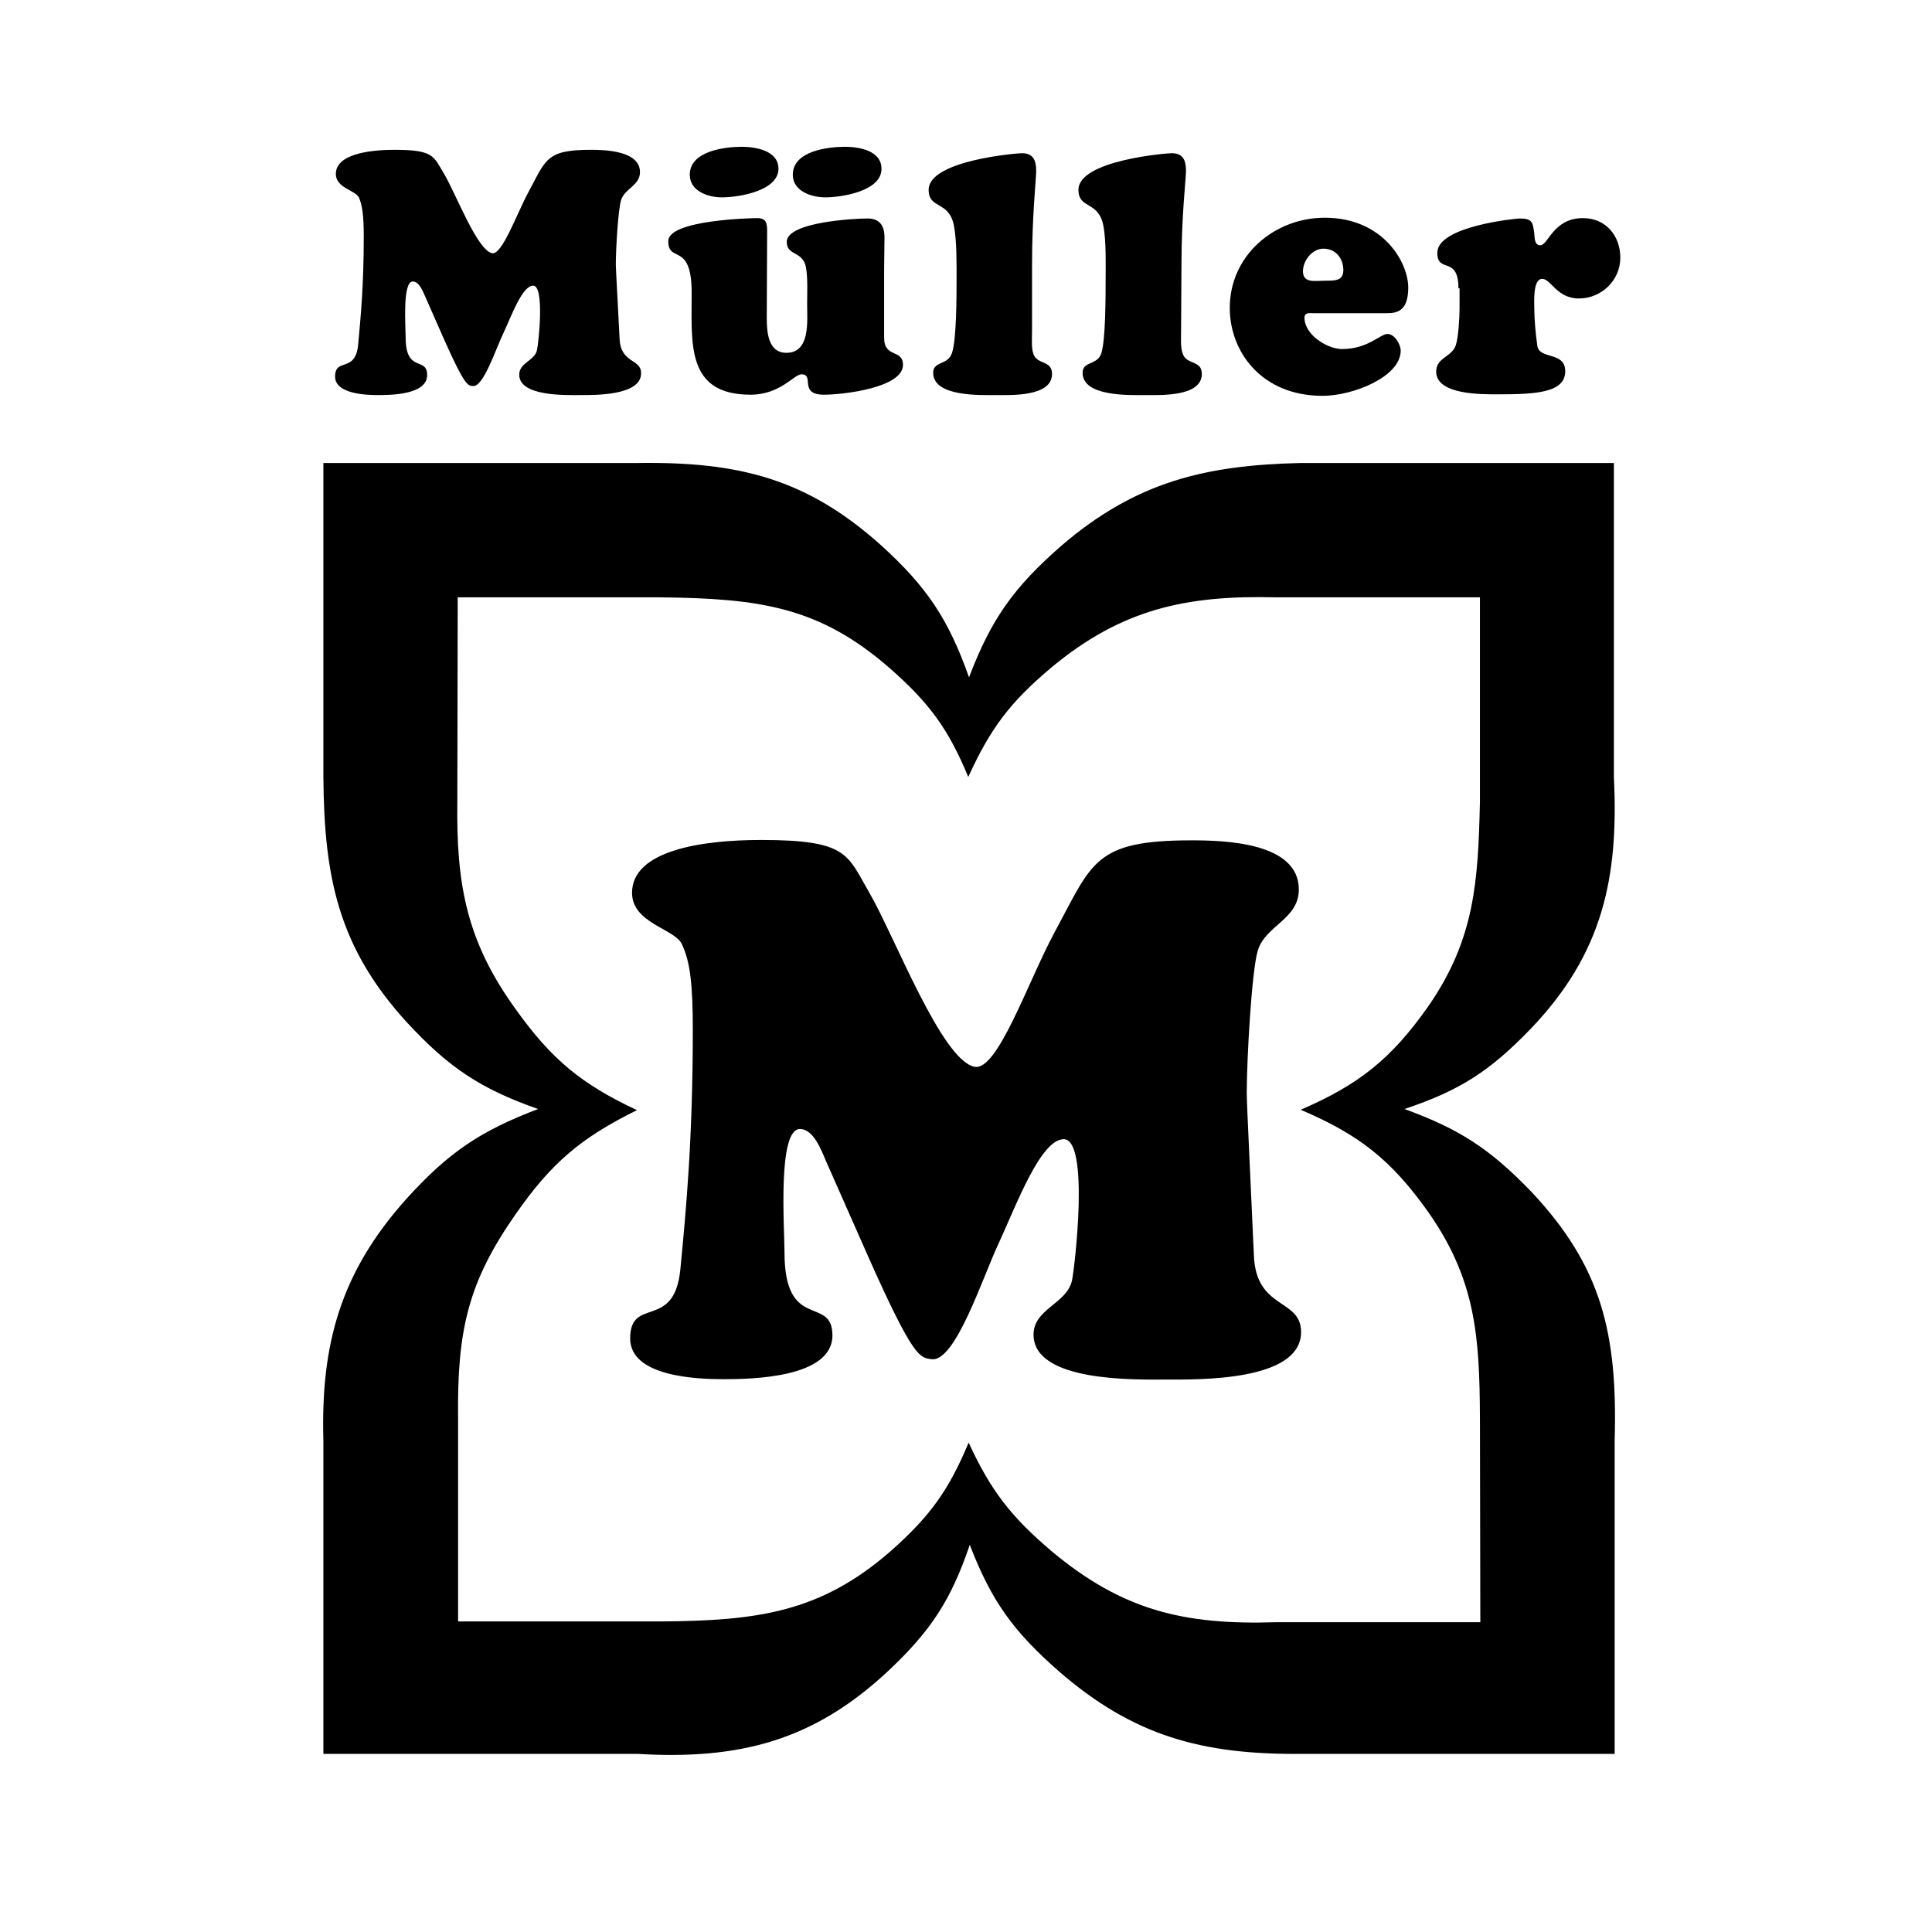 <?xml version="1.0" encoding="utf-8"?>
<!-- Generator: Adobe Illustrator 25.4.1, SVG Export Plug-In . SVG Version: 6.00 Build 0)  -->
<svg version="1.1" id="Ebene_1" xmlns="http://www.w3.org/2000/svg" xmlns:xlink="http://www.w3.org/1999/xlink" x="0px" y="0px"
	 viewBox="0 0 512 512" style="enable-background:new 0 0 512 512;" xml:space="preserve">
<path d="M112.6,78.4c-0.5-1.1-1.5-3.8-3.2-3.8c-2.8,0-1.9,11.8-1.9,14.8c0,9.6,5.7,5,5.7,10c0,5.2-9.5,5.3-13.1,5.3
	c-3.1,0-11.3-0.3-11.3-4.9c0-5.1,5.3-0.9,6.1-8.3c0.7-7.6,1.5-15.9,1.5-28.9c0-5.5-0.4-8.3-1.3-10.3c-1-1.9-6.1-2.5-6.1-6.2
	c0-5.1,8.4-6.4,15.6-6.4c10.5,0,10.3,1.8,13.1,6.4c3.2,5.4,8.7,20.1,12.7,21c2.7,0.5,6.5-10.4,9.7-16.3c4.6-8.5,4.6-11.1,16.5-11.1
	c3.9,0,13,0.3,13,5.9c0,3.6-4,4.3-5,7.4c-0.8,2.5-1.4,13.1-1.4,17.1c0,1.4,0.6,11.3,1,19.7c0.3,6.6,5.7,5.2,5.7,9.1
	c0,6-12.3,5.8-16.3,5.8c-3.6,0-16,0.4-16-5.4c0-3.2,4.1-3.7,4.7-6.5c0.4-1.6,2.1-17.1-1-17.1c-2.9,0-5.7,7.9-7.9,12.6
	c-2,4.1-5.3,14.4-8.1,14c-1.3-0.1-2.1,0-7.5-12.1L112.6,78.4 M218.7,52.3c-3.6,0-8.6-1.6-8.6-6c0-6.3,9.3-7.4,13.9-7.4
	c3.6,0,9.6,1,9.6,5.8C233.7,50.6,223.2,52.3,218.7,52.3 M191.3,52.3c-3.6,0-8.5-1.6-8.5-6c0-6.3,9.3-7.4,13.8-7.4
	c3.6,0,9.7,1,9.7,5.8C206.3,50.6,195.8,52.3,191.3,52.3 M203.2,84.2c0,3.7,0.3,9.3,5.2,9.3c6.4,0,5.5-8.5,5.5-12.8
	c0-3,0.2-6.9-0.3-9.8c-0.8-4.5-5.1-3-5.1-6.8c0-5.3,18.1-6.2,21.4-6.2c3.2,0,4.5,1.9,4.5,5c0,3-0.1,5.7-0.1,8.6v18
	c0,5.5,5,2.9,5,7.2c0,6.1-16,7.9-20.9,7.9c-6.9,0-2.4-5.4-6-5.4c-2,0-5.6,5.4-13.5,5.4c-17.1,0-15.6-13.5-15.6-27
	c0-13.7-6.2-7.7-6.2-13.7c0-5.7,22.7-6.1,23.5-6.1c2.4,0,2.7,1.2,2.7,3.5L203.2,84.2 M273.5,87.5c0,1.7-0.2,4.6,0.3,6.1
	c0.9,3.2,5,1.7,5,5.5c0,6.1-11,5.6-14.8,5.6c-4.1,0-16.7,0.5-16.7-5.9c0-3.2,3.9-1.9,5-5.3c1.2-3.7,1.2-15,1.2-19.5
	c0-3.4,0.1-10.1-0.7-14.2c-1.3-6.7-6.7-4.3-6.7-9.5c0-7.8,23.4-9.7,24.7-9.7c3.1,0,3.8,2,3.8,4.7c0,2-1.1,12-1.1,24.8V87.5
	 M313,87.5c0,1.7-0.2,4.6,0.4,6.1c0.9,3.2,5.1,1.7,5.1,5.5c0,6.1-11.1,5.6-14.9,5.6c-4.1,0-16.7,0.5-16.7-5.9c0-3.2,4-1.9,5-5.3
	c1.1-3.7,1.1-15,1.1-19.5c0-3.4,0.2-10.1-0.6-14.2c-1.3-6.7-6.6-4.3-6.6-9.5c0-7.8,23.3-9.7,24.7-9.7c3.1,0,3.8,2,3.8,4.7
	c0,2-1.2,12-1.2,24.8L313,87.5 M356,71.6c0-3.1-2-5.7-5.3-5.7c-2.9,0-5.4,3.1-5.4,6c0,3.2,3.2,2.5,5.4,2.5
	C353.1,74.3,356,74.8,356,71.6 M348.2,83c-1,0-2.5-0.3-2.5,1.2c0,4.5,6,8.3,10,8.3c6.8,0,10.1-4,12-4s3.5,2.8,3.5,4.4
	c0,7-12.7,12-20.7,12c-16.2,0-24.6-11.7-24.6-23.3c0-13.9,11.8-23.9,25.2-23.9c15.4,0,22.1,11.8,22.1,18.5c0,6-2.7,6.8-5.6,6.8
	L348.2,83 M386.5,76.4c0-8.8-5.6-3.8-5.6-9.4c0-7.1,21-9.1,21.8-9.1c3.4,0,3.5,1,3.9,4c0.1,1,0,3.1,1.6,3.1c2.1,0,3.4-7.2,11.3-7.2
	c6,0,9.9,4.6,9.9,10.5c0,6-5,10.8-11,10.8c-5.8,0-7.4-5.2-9.7-5.2c-2.5,0-2.1,6.1-2.1,7.7c0,2.7,0.3,6.5,0.8,10
	c0.5,3.8,7.4,1.4,7.4,6.8c0,5.7-7.9,6.1-17.8,6.1c-4.1,0-16.4,0.2-16.4-6c0-3.8,4.1-3.8,5.2-7c0.7-2.2,1-7.3,1-9.8v-5.3
	 M392.3,429.9h-54c-24.7,0.8-40.9-3.2-59.6-18.8c-10.8-9.2-16.1-16-22-28.8c-5.3,12.7-10.3,19.6-20.7,28.8
	c-18.7,16.3-35.4,18.4-60.9,18.6h-53.7V376c-0.3-23.6,2.7-36.3,15.3-54.3c9.4-13.5,17.3-20.2,32.1-27.5
	c-14.7-6.9-22.6-13.4-32.1-26.7c-13.2-18.2-15.8-33.4-15.5-55.2l0.1-54H175c26.4,0.3,42.1,2.5,60.7,18.7
	c10.5,9.2,15.6,16.1,20.9,28.9c5.9-12.9,11-19.7,21.9-28.9c18.7-15.6,35.8-19.3,59.7-18.7h54v54.2c-0.5,21-1.3,36.3-13.7,54.2
	c-9.8,13.9-18.3,20.7-33.8,27.4c15.5,6.6,24,13.3,33.8,27.1c12.6,18,13.6,32.9,13.7,54.7L392.3,429.9L392.3,429.9z M372.2,293.9
	c14.7-4.9,22.7-10.1,33.4-21.2c19.1-19.9,23.4-40,22.1-66.7v-83.3h-83.1c-25.3,0.6-43.6,5-63.3,21.9c-12.6,11-18.6,19.4-24.5,34.9
	c-5.4-15.3-11.1-23.9-23.2-34.9c-19.7-17.7-37.7-22.3-64.7-21.9H85.7V206c0.2,26.3,3.9,45,22.1,64.9c11,11.9,19.4,17.6,34.8,23
	c-15.5,5.9-23.8,11.6-34.8,23.7c-17.8,19.8-22.8,39-22.1,64.2v83H169c27,1.6,46.6-3.5,66.3-21.9c11.4-10.7,16.7-18.8,21.7-33.5
	c5.7,14.8,11.5,22.9,23.6,33.5c19.8,17.2,38,22.1,64.2,21.9h83.1v-83c0.8-28.4-3.4-46.1-22.1-66
	C394.9,304.5,386.8,299.2,372.2,293.9 M230.3,333.5c11.9,26.7,13.5,26.3,16.6,26.7c6.3,0.8,13.5-21.7,17.8-30.8
	c4.7-10.2,11.1-27.5,17.2-27.5c6.9,0,2.9,34.1,2.2,37.4c-1.4,6.3-10.2,7.5-10.2,14.4c0,12.6,27,11.9,35,11.9
	c8.8,0,35.9,0.5,35.9-12.6c0-9-11.9-5.8-12.5-20.2c-0.8-18.4-1.9-40.2-1.9-43.1c0-8.9,1.3-32.3,2.9-37.7c2-6.8,10.9-8.3,10.9-16.3
	c0-12.5-19.8-13-28.4-13c-26,0-26.3,5.9-36.4,24.5c-7,13-15.1,36.9-21.2,35.5c-8.7-1.9-21-34.3-27.8-46.1c-5.9-10.1-5.6-14-28.7-14
	c-15.8,0-34.2,2.8-34.2,14c0,8.1,11.3,9.5,13.2,13.6c2.2,4.6,2.9,10.7,2.9,22.6c0,28.6-1.7,47.1-3.3,63.6
	c-1.6,16.3-13.3,7-13.3,18.3c0,10.2,17.9,10.8,24.8,10.8c7.6,0,28.8-0.4,28.8-11.6c0-10.8-12.7-0.8-12.7-22c0-6.5-1.9-32.7,4.1-32.7
	c3.7,0,5.8,6,6.9,8.5L230.3,333.5"/>
</svg>
